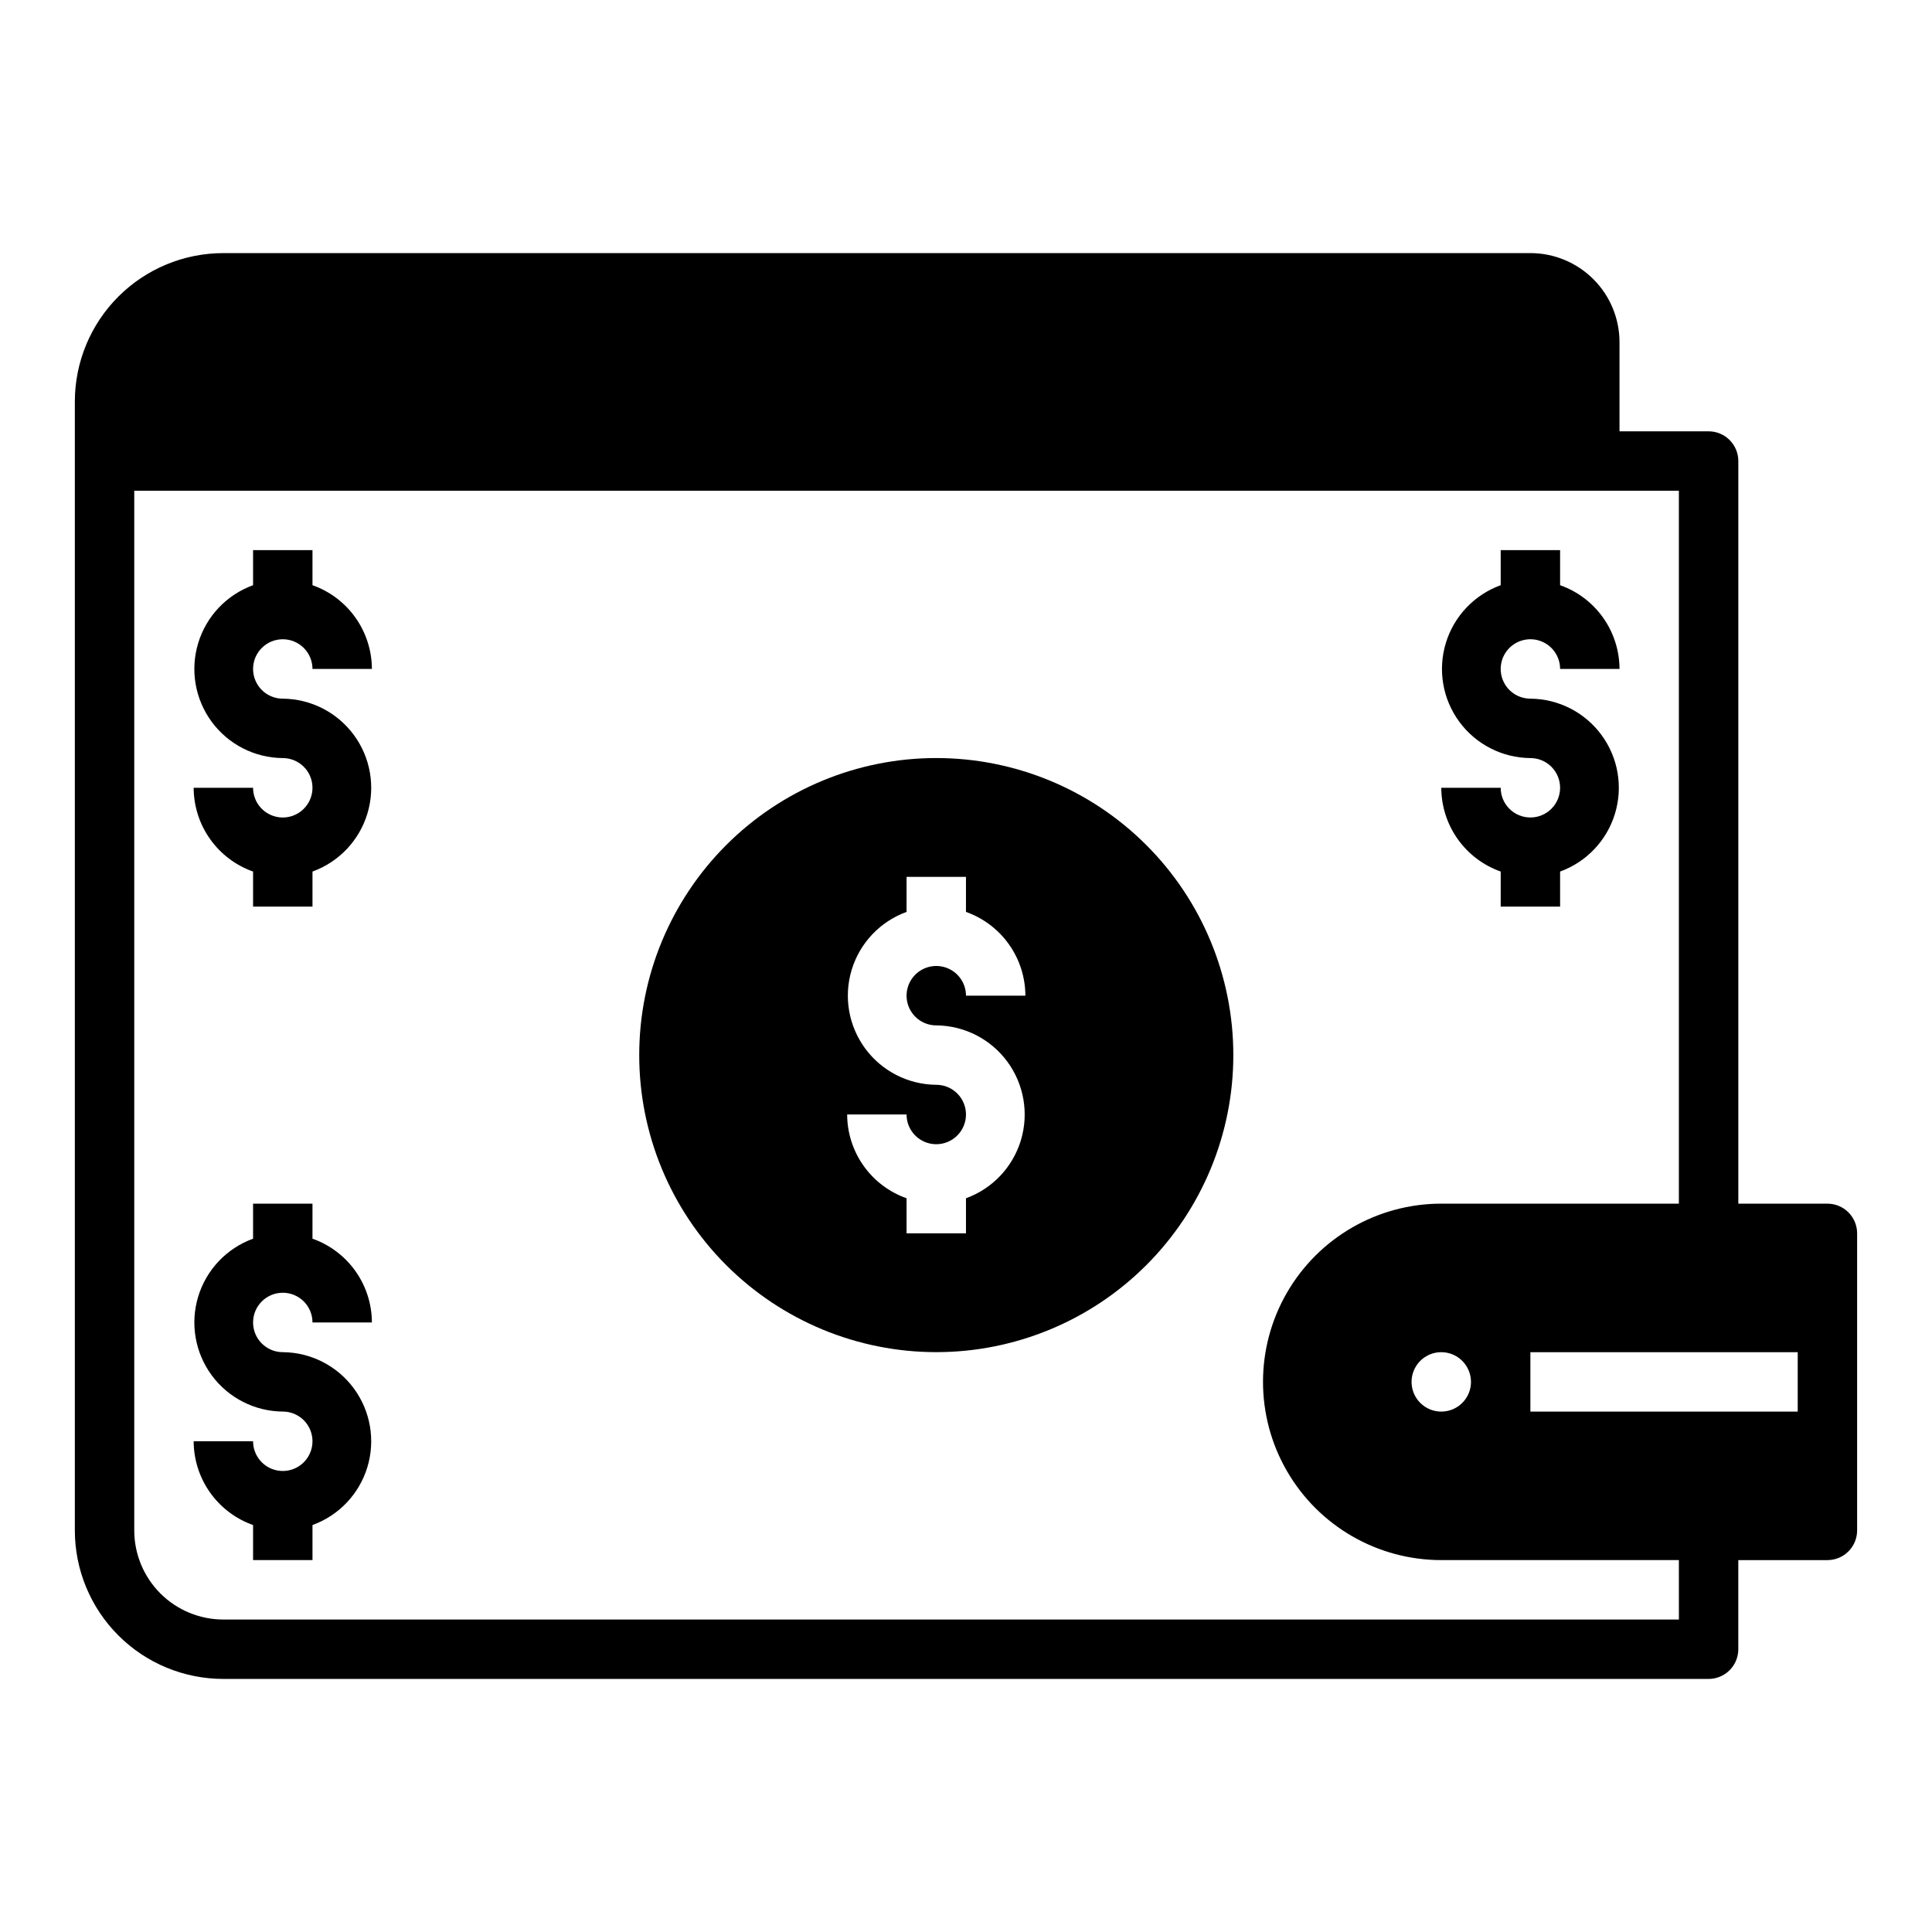 <?xml version="1.0" encoding="UTF-8"?>
<!-- Uploaded to: SVG Repo, www.svgrepo.com, Generator: SVG Repo Mixer Tools -->
<svg fill="#000000" width="800px" height="800px" version="1.1" viewBox="144 144 512 512" xmlns="http://www.w3.org/2000/svg">
 <g>
  <path d="m218.94 313.41c2.09 0 4.09 0.828 5.566 2.305 1.477 1.477 2.305 3.481 2.305 5.566h15.746c-0.016-4.871-1.535-9.621-4.352-13.594-2.82-3.977-6.801-6.981-11.395-8.605v-9.289h-15.742v9.289c-6.996 2.539-12.391 8.23-14.547 15.355-2.16 7.125-0.832 14.848 3.582 20.844 4.41 5.996 11.395 9.559 18.836 9.617 3.184 0 6.055 1.918 7.273 4.859s0.543 6.328-1.707 8.578c-2.25 2.254-5.637 2.926-8.578 1.707-2.941-1.219-4.859-4.09-4.859-7.273h-15.746c0.016 4.875 1.535 9.621 4.356 13.598 2.816 3.973 6.797 6.977 11.391 8.602v9.289h15.742v-9.289c7-2.539 12.391-8.227 14.547-15.352 2.16-7.125 0.832-14.852-3.582-20.848-4.41-5.992-11.391-9.559-18.836-9.617-4.348 0-7.871-3.523-7.871-7.871s3.523-7.871 7.871-7.871z"/>
  <path d="m549.57 360.64c-4.348 0-7.871-3.523-7.871-7.871h-15.746c0.016 4.875 1.535 9.621 4.356 13.598 2.816 3.973 6.797 6.977 11.391 8.602v9.289h15.742v-9.289c7-2.539 12.391-8.227 14.547-15.352 2.16-7.125 0.832-14.852-3.582-20.848-4.41-5.992-11.391-9.559-18.836-9.617-3.184 0-6.055-1.918-7.273-4.859-1.219-2.941-0.543-6.324 1.707-8.578 2.254-2.25 5.637-2.926 8.578-1.707s4.859 4.09 4.859 7.273h15.746c-0.016-4.871-1.535-9.621-4.352-13.594-2.82-3.977-6.801-6.981-11.395-8.605v-9.289h-15.742v9.289c-6.996 2.539-12.391 8.23-14.547 15.355-2.16 7.125-0.832 14.848 3.582 20.844 4.41 5.996 11.395 9.559 18.836 9.617 4.348 0 7.871 3.523 7.871 7.871s-3.523 7.871-7.871 7.871z"/>
  <path d="m218.94 486.59c2.09 0 4.09 0.832 5.566 2.305 1.477 1.477 2.305 3.481 2.305 5.566h15.746c-0.016-4.871-1.535-9.621-4.352-13.594-2.82-3.973-6.801-6.981-11.395-8.602v-9.289h-15.742v9.289c-6.996 2.539-12.391 8.227-14.547 15.352-2.16 7.125-0.832 14.848 3.582 20.844 4.41 5.996 11.395 9.559 18.836 9.617 3.184 0 6.055 1.918 7.273 4.859s0.543 6.328-1.707 8.578c-2.25 2.254-5.637 2.926-8.578 1.707-2.941-1.219-4.859-4.086-4.859-7.273h-15.746c0.016 4.875 1.535 9.621 4.356 13.598 2.816 3.973 6.797 6.981 11.391 8.602v9.289h15.742v-9.289c7-2.539 12.391-8.227 14.547-15.352 2.16-7.125 0.832-14.848-3.582-20.844-4.41-5.996-11.391-9.562-18.836-9.617-4.348 0-7.871-3.527-7.871-7.875 0-4.348 3.523-7.871 7.871-7.871z"/>
  <path d="m392.12 344.89c-20.875 0-40.898 8.293-55.664 23.055-14.762 14.766-23.055 34.789-23.055 55.664 0 20.879 8.293 40.902 23.055 55.664 14.766 14.766 34.789 23.059 55.664 23.059 20.879 0 40.902-8.293 55.664-23.059 14.766-14.762 23.059-34.785 23.059-55.664 0-20.875-8.293-40.898-23.059-55.664-14.762-14.762-34.785-23.055-55.664-23.055zm0 70.848c7.445 0.059 14.426 3.621 18.84 9.617 4.41 5.996 5.738 13.723 3.582 20.844-2.16 7.125-7.551 12.816-14.547 15.355v9.289h-15.746v-9.289c-4.594-1.625-8.57-4.629-11.391-8.605-2.82-3.973-4.34-8.723-4.352-13.594h15.742c0 3.184 1.918 6.055 4.859 7.273 2.941 1.219 6.328 0.543 8.578-1.707 2.254-2.254 2.926-5.637 1.707-8.578s-4.09-4.859-7.273-4.859c-7.441-0.059-14.422-3.625-18.836-9.617-4.41-5.996-5.738-13.723-3.582-20.848 2.16-7.125 7.551-12.812 14.547-15.352v-9.289h15.742v9.289h0.004c4.594 1.625 8.57 4.629 11.391 8.602 2.816 3.977 4.34 8.727 4.352 13.598h-15.742c0-3.184-1.918-6.055-4.859-7.273s-6.328-0.543-8.582 1.707c-2.25 2.25-2.922 5.637-1.703 8.578 1.215 2.941 4.086 4.859 7.269 4.859z"/>
  <path d="m628.29 462.98h-23.617v-196.8c0-2.09-0.832-4.09-2.305-5.566-1.477-1.477-3.481-2.309-5.566-2.309h-23.617v-23.613c0-6.266-2.488-12.273-6.918-16.699-4.43-4.43-10.434-6.918-16.699-6.918h-346.37c-10.441 0-20.453 4.148-27.832 11.527-7.383 7.383-11.531 17.395-11.531 27.832v299.14c0 10.441 4.148 20.449 11.531 27.832 7.379 7.383 17.391 11.527 27.832 11.527h393.6c2.086 0 4.09-0.828 5.566-2.305 1.473-1.477 2.305-3.477 2.305-5.566v-23.617h23.617c2.086 0 4.09-0.828 5.566-2.305 1.473-1.477 2.305-3.477 2.305-5.566v-78.719c0-2.09-0.832-4.09-2.305-5.566-1.477-1.477-3.481-2.305-5.566-2.305zm-39.363 110.21h-385.73c-6.266 0-12.273-2.488-16.699-6.918-4.43-4.43-6.918-10.434-6.918-16.699v-275.52h409.34v188.93h-62.977c-16.871 0-32.465 9-40.902 23.613-8.438 14.613-8.438 32.621 0 47.234s24.031 23.613 40.902 23.613h62.977zm-55.105-62.977h0.004c0 3.184-1.918 6.055-4.859 7.273s-6.328 0.543-8.582-1.707c-2.25-2.25-2.922-5.637-1.703-8.578 1.219-2.941 4.086-4.859 7.269-4.859 2.09 0 4.09 0.828 5.566 2.305s2.309 3.477 2.309 5.566zm86.594 7.871h-70.848v-15.742h70.848z"/>
 </g>
</svg>